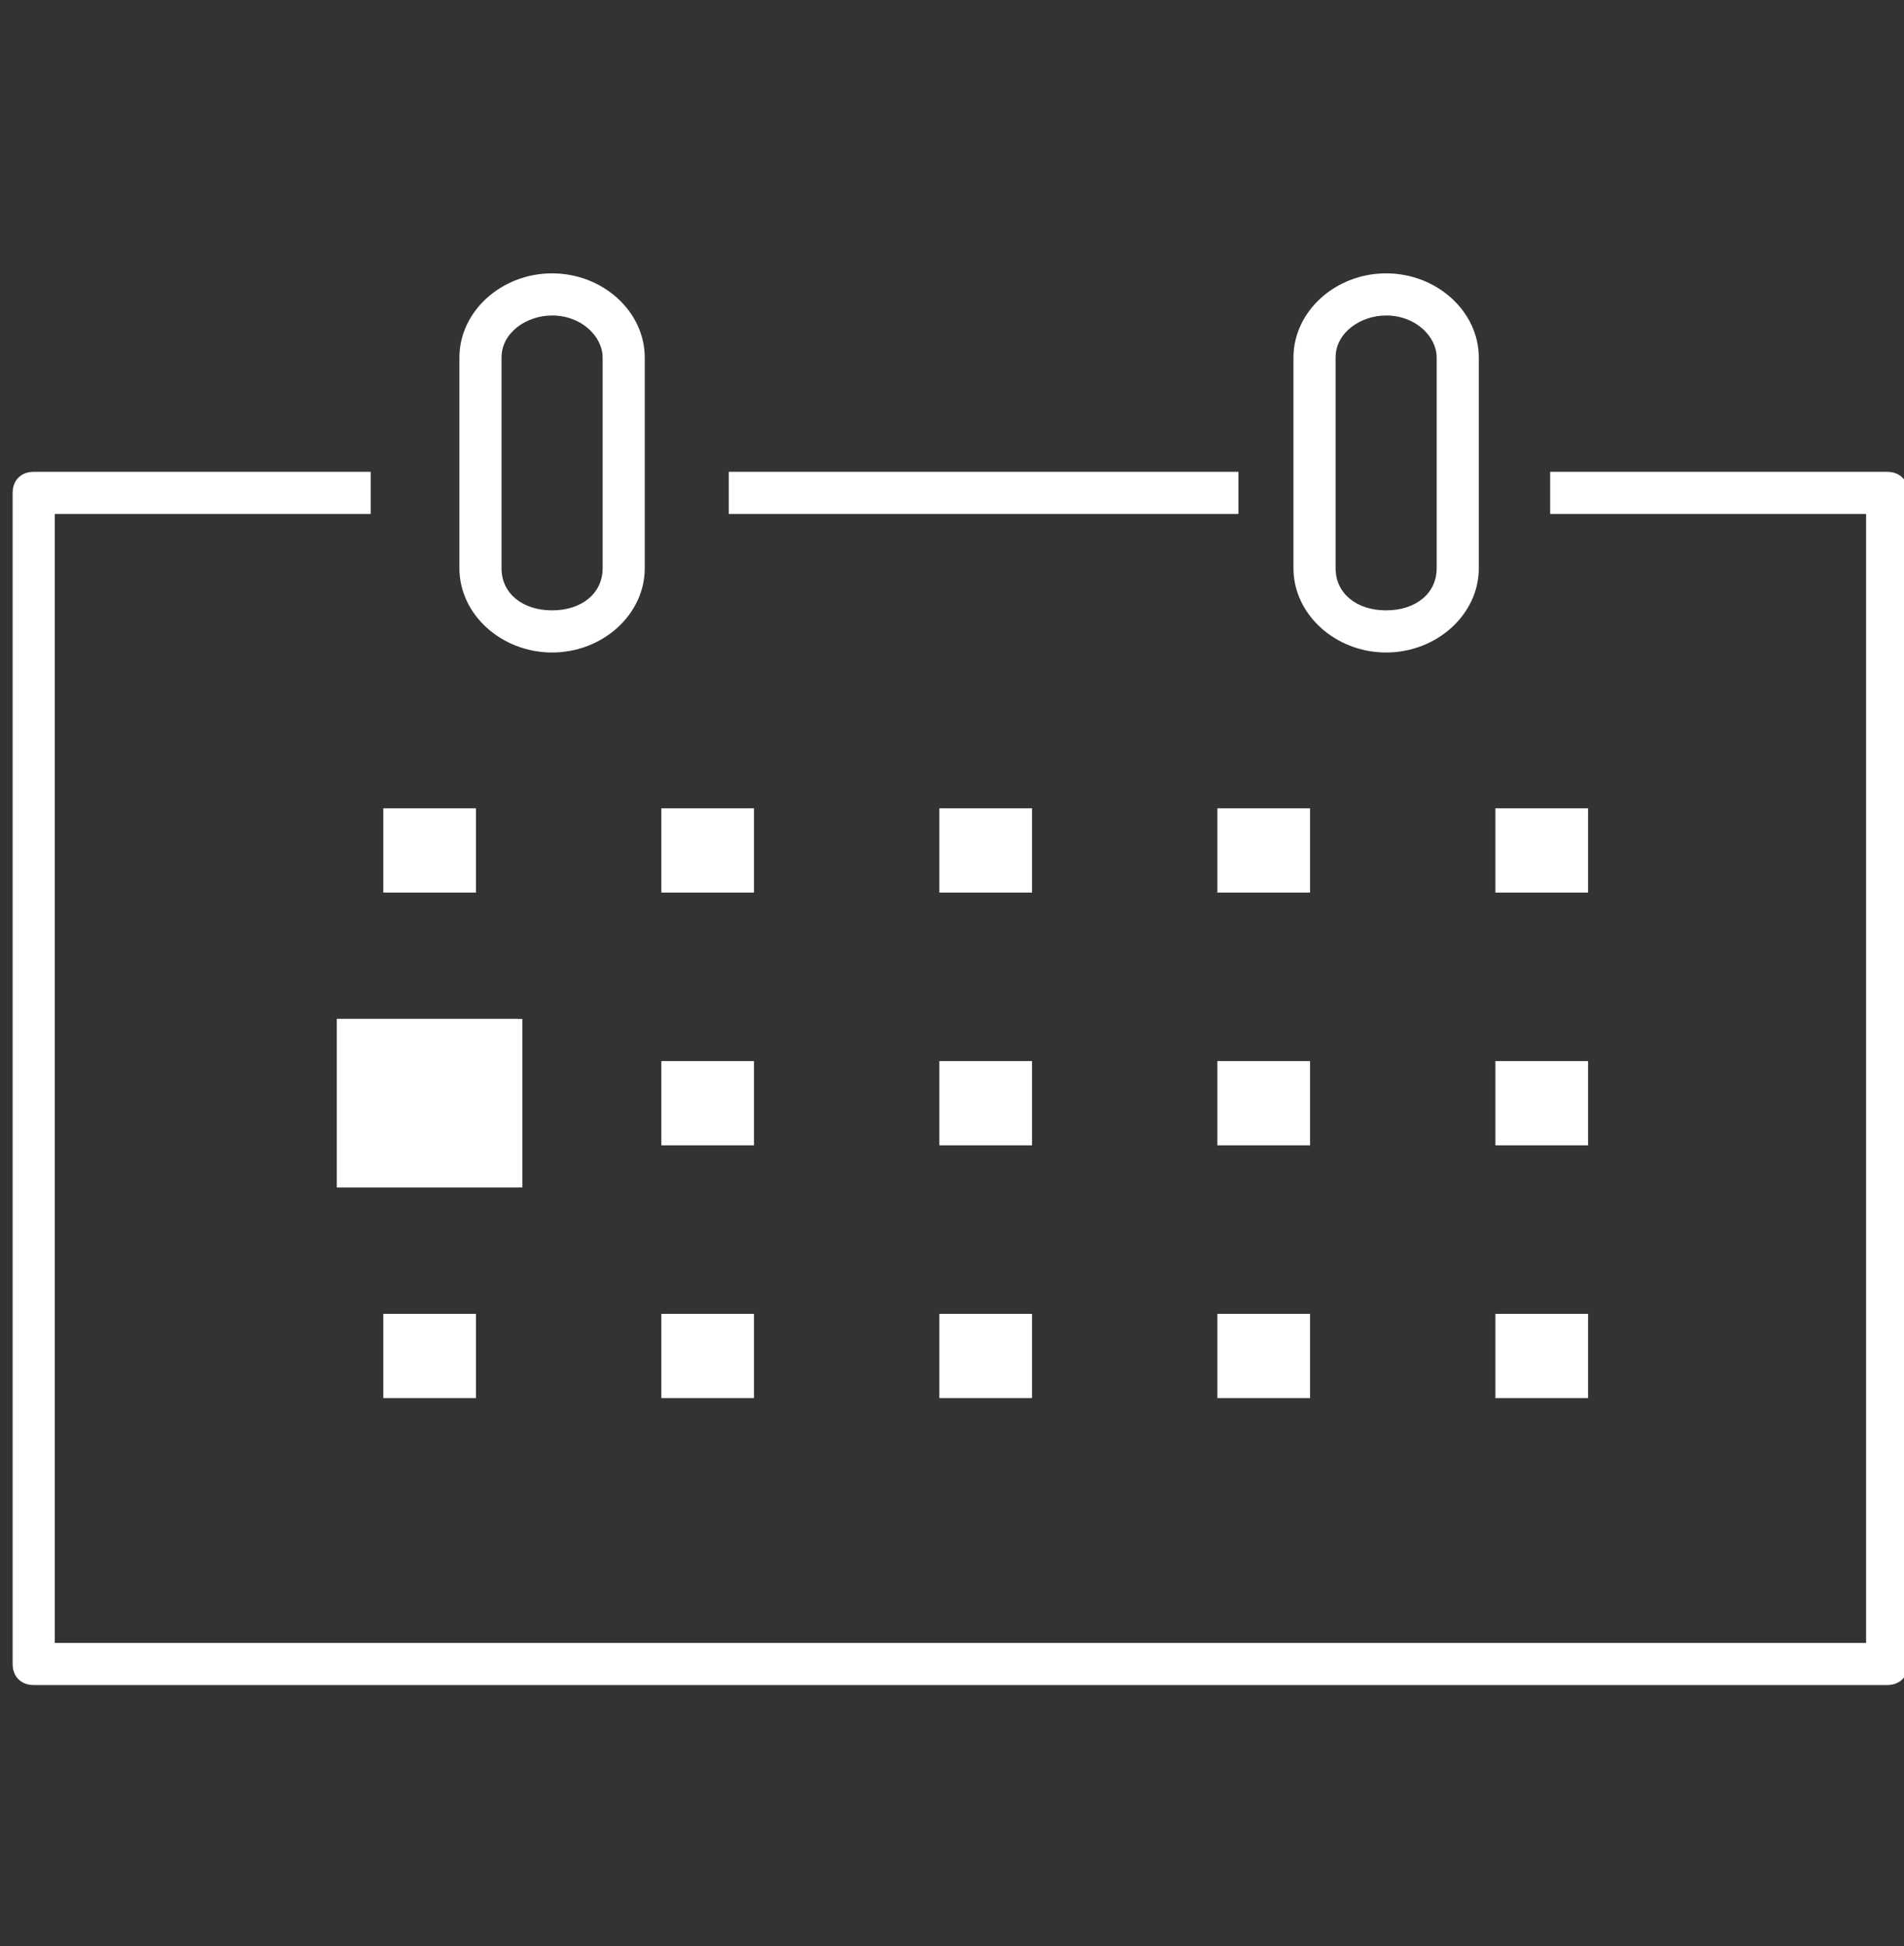 <?xml version="1.0" encoding="utf-8"?>
<!-- Generator: Adobe Illustrator 24.3.0, SVG Export Plug-In . SVG Version: 6.00 Build 0)  -->
<svg version="1.1" id="レイヤー_1" xmlns="http://www.w3.org/2000/svg" xmlns:xlink="http://www.w3.org/1999/xlink" x="0px"
	 y="0px" viewBox="0 0 45.2 46.2" style="enable-background:new 0 0 45.2 46.2;" xml:space="preserve">
<rect x="0" y="0" width="45.2" height="46.2" fill="#333333" stroke="none"/>
<style type="text/css">
	.st0{fill:#FFFFFF;}
</style>
<g>
	<path class="st0" d="M44.8,40h-44c-0.3,0-0.5-0.2-0.5-0.5V11.7c0-0.3,0.2-0.5,0.5-0.5h8v1H1.3V39h43V12.2h-7.5v-1h8
		c0.3,0,0.5,0.2,0.5,0.5v27.8C45.3,39.8,45.1,40,44.8,40z"/>
	<g id="グループ_382" transform="translate(-204.694 -231.411)">
		<path class="st0" d="M217.8,246.9c-1.2,0-2.2-0.9-2.2-2v-5c0-1.1,1-2,2.2-2s2.2,0.9,2.2,2v5C220,246,219,246.9,217.8,246.9z
			 M217.8,238.9c-0.6,0-1.2,0.4-1.2,1v5c0,0.6,0.5,1,1.2,1s1.2-0.4,1.2-1v-5C219,239.4,218.5,238.9,217.8,238.9z"/>
		<path class="st0" d="M237.6,246.9c-1.2,0-2.2-0.9-2.2-2v-5c0-1.1,1-2,2.2-2s2.2,0.9,2.2,2v5C239.8,246,238.8,246.9,237.6,246.9z
			 M237.6,238.9c-0.6,0-1.2,0.4-1.2,1v5c0,0.6,0.5,1,1.2,1s1.2-0.4,1.2-1v-5C238.8,239.4,238.3,238.9,237.6,238.9z"/>
	</g>
	<rect x="17.3" y="11.2" class="st0" width="12.1" height="1"/>
	<g id="長方形_148" transform="translate(7 17.688)">
		<rect x="1" y="6.5" class="st0" width="4.4" height="4"/>
		<path class="st0" d="M5.3,10.5H1v-4h4.3V10.5z M2,9.5h2.3v-2H2V9.5z"/>
	</g>
	<g id="グループ_384" transform="translate(-1765 -8661.312)">
		<rect id="長方形_149" x="1774.1" y="8680.5" class="st0" width="2.2" height="2"/>
		<rect id="長方形_150" x="1780.7" y="8680.5" class="st0" width="2.2" height="2"/>
		<rect id="長方形_151" x="1787.3" y="8680.5" class="st0" width="2.2" height="2"/>
		<rect id="長方形_152" x="1793.9" y="8680.5" class="st0" width="2.2" height="2"/>
		<rect id="長方形_153" x="1800.5" y="8680.5" class="st0" width="2.2" height="2"/>
	</g>
	<g id="グループ_385" transform="translate(-1765 -8649.312)">
		<rect id="長方形_149-2" x="1774.1" y="8680.5" class="st0" width="2.2" height="2"/>
		<rect id="長方形_150-2" x="1780.7" y="8680.5" class="st0" width="2.2" height="2"/>
		<rect id="長方形_151-2" x="1787.3" y="8680.5" class="st0" width="2.2" height="2"/>
		<rect id="長方形_152-2" x="1793.9" y="8680.5" class="st0" width="2.2" height="2"/>
		<rect id="長方形_153-2" x="1800.5" y="8680.5" class="st0" width="2.2" height="2"/>
	</g>
	<g id="グループ_383" transform="translate(-1765 -8661.312)">
		<rect id="長方形_154" x="1780.7" y="8686.5" class="st0" width="2.2" height="2"/>
		<rect id="長方形_155" x="1787.3" y="8686.5" class="st0" width="2.2" height="2"/>
		<rect id="長方形_156" x="1793.9" y="8686.5" class="st0" width="2.2" height="2"/>
		<rect id="長方形_157" x="1800.5" y="8686.5" class="st0" width="2.2" height="2"/>
	</g>
</g>
</svg>
